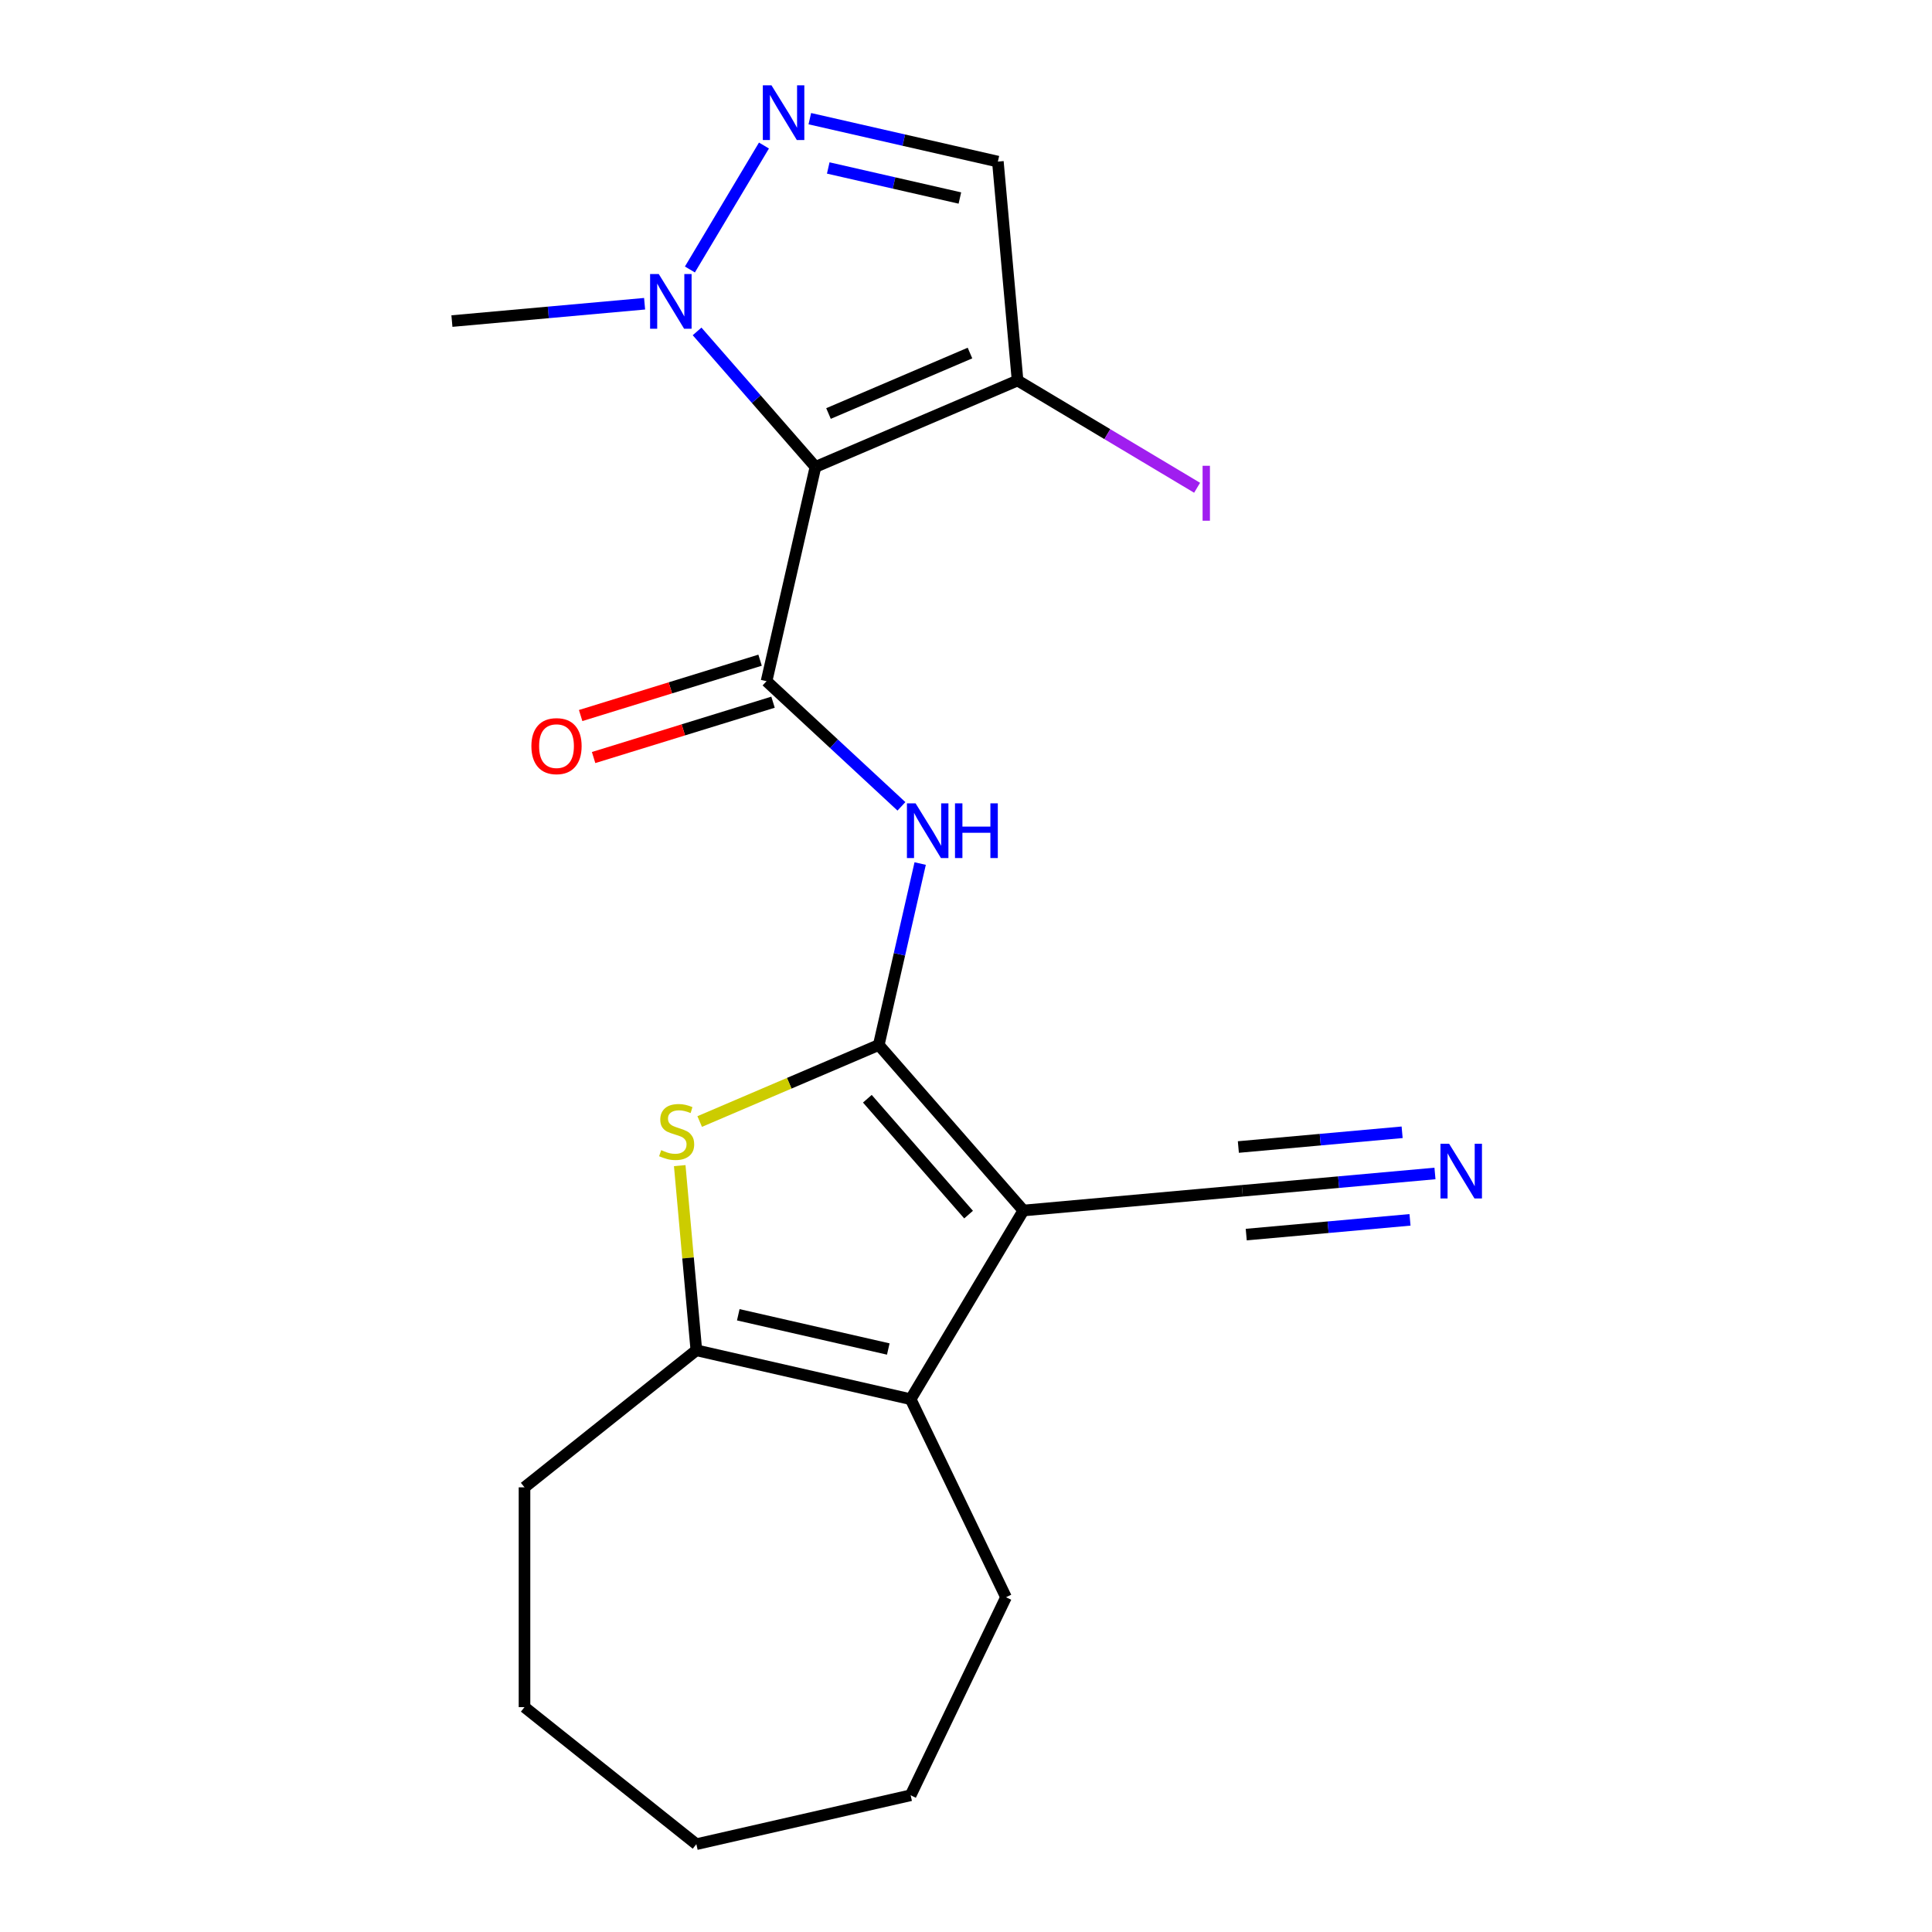 <?xml version='1.0' encoding='iso-8859-1'?>
<svg version='1.1' baseProfile='full'
              xmlns='http://www.w3.org/2000/svg'
                      xmlns:rdkit='http://www.rdkit.org/xml'
                      xmlns:xlink='http://www.w3.org/1999/xlink'
                  xml:space='preserve'
width='1000px' height='1000px' viewBox='0 0 1000 1000'>
<!-- END OF HEADER -->
<rect style='opacity:1.0;fill:#FFFFFF;stroke:none' width='1000' height='1000' x='0' y='0'> </rect>
<path class='bond-0' d='M 454.847,540.883 L 529.7,626.559' style='fill:none;fill-rule:evenodd;stroke:#000000;stroke-width:6px;stroke-linecap:butt;stroke-linejoin:miter;stroke-opacity:1' />
<path class='bond-0' d='M 448.94,568.705 L 501.337,628.678' style='fill:none;fill-rule:evenodd;stroke:#000000;stroke-width:6px;stroke-linecap:butt;stroke-linejoin:miter;stroke-opacity:1' />
<path class='bond-3' d='M 454.847,540.883 L 408.502,560.691' style='fill:none;fill-rule:evenodd;stroke:#000000;stroke-width:6px;stroke-linecap:butt;stroke-linejoin:miter;stroke-opacity:1' />
<path class='bond-3' d='M 408.502,560.691 L 362.157,580.5' style='fill:none;fill-rule:evenodd;stroke:#CCCC00;stroke-width:6px;stroke-linecap:butt;stroke-linejoin:miter;stroke-opacity:1' />
<path class='bond-4' d='M 454.847,540.883 L 465.564,493.926' style='fill:none;fill-rule:evenodd;stroke:#000000;stroke-width:6px;stroke-linecap:butt;stroke-linejoin:miter;stroke-opacity:1' />
<path class='bond-4' d='M 465.564,493.926 L 476.282,446.97' style='fill:none;fill-rule:evenodd;stroke:#0000FF;stroke-width:6px;stroke-linecap:butt;stroke-linejoin:miter;stroke-opacity:1' />
<path class='bond-5' d='M 529.7,626.559 L 471.348,724.224' style='fill:none;fill-rule:evenodd;stroke:#000000;stroke-width:6px;stroke-linecap:butt;stroke-linejoin:miter;stroke-opacity:1' />
<path class='bond-11' d='M 529.7,626.559 L 643.011,616.361' style='fill:none;fill-rule:evenodd;stroke:#000000;stroke-width:6px;stroke-linecap:butt;stroke-linejoin:miter;stroke-opacity:1' />
<path class='bond-1' d='M 422.08,241.666 L 396.764,352.583' style='fill:none;fill-rule:evenodd;stroke:#000000;stroke-width:6px;stroke-linecap:butt;stroke-linejoin:miter;stroke-opacity:1' />
<path class='bond-8' d='M 422.08,241.666 L 391.446,206.602' style='fill:none;fill-rule:evenodd;stroke:#000000;stroke-width:6px;stroke-linecap:butt;stroke-linejoin:miter;stroke-opacity:1' />
<path class='bond-8' d='M 391.446,206.602 L 360.811,171.538' style='fill:none;fill-rule:evenodd;stroke:#0000FF;stroke-width:6px;stroke-linecap:butt;stroke-linejoin:miter;stroke-opacity:1' />
<path class='bond-9' d='M 422.08,241.666 L 526.694,196.952' style='fill:none;fill-rule:evenodd;stroke:#000000;stroke-width:6px;stroke-linecap:butt;stroke-linejoin:miter;stroke-opacity:1' />
<path class='bond-9' d='M 428.829,214.036 L 502.059,182.736' style='fill:none;fill-rule:evenodd;stroke:#000000;stroke-width:6px;stroke-linecap:butt;stroke-linejoin:miter;stroke-opacity:1' />
<path class='bond-2' d='M 396.764,352.583 L 431.671,384.972' style='fill:none;fill-rule:evenodd;stroke:#000000;stroke-width:6px;stroke-linecap:butt;stroke-linejoin:miter;stroke-opacity:1' />
<path class='bond-2' d='M 431.671,384.972 L 466.579,417.362' style='fill:none;fill-rule:evenodd;stroke:#0000FF;stroke-width:6px;stroke-linecap:butt;stroke-linejoin:miter;stroke-opacity:1' />
<path class='bond-13' d='M 393.411,341.712 L 346.975,356.035' style='fill:none;fill-rule:evenodd;stroke:#000000;stroke-width:6px;stroke-linecap:butt;stroke-linejoin:miter;stroke-opacity:1' />
<path class='bond-13' d='M 346.975,356.035 L 300.54,370.358' style='fill:none;fill-rule:evenodd;stroke:#FF0000;stroke-width:6px;stroke-linecap:butt;stroke-linejoin:miter;stroke-opacity:1' />
<path class='bond-13' d='M 400.118,363.455 L 353.682,377.778' style='fill:none;fill-rule:evenodd;stroke:#000000;stroke-width:6px;stroke-linecap:butt;stroke-linejoin:miter;stroke-opacity:1' />
<path class='bond-13' d='M 353.682,377.778 L 307.247,392.101' style='fill:none;fill-rule:evenodd;stroke:#FF0000;stroke-width:6px;stroke-linecap:butt;stroke-linejoin:miter;stroke-opacity:1' />
<path class='bond-6' d='M 351.828,603.321 L 356.13,651.115' style='fill:none;fill-rule:evenodd;stroke:#CCCC00;stroke-width:6px;stroke-linecap:butt;stroke-linejoin:miter;stroke-opacity:1' />
<path class='bond-6' d='M 356.13,651.115 L 360.431,698.908' style='fill:none;fill-rule:evenodd;stroke:#000000;stroke-width:6px;stroke-linecap:butt;stroke-linejoin:miter;stroke-opacity:1' />
<path class='bond-15' d='M 471.348,724.224 L 520.711,826.727' style='fill:none;fill-rule:evenodd;stroke:#000000;stroke-width:6px;stroke-linecap:butt;stroke-linejoin:miter;stroke-opacity:1' />
<path class='bond-21' d='M 471.348,724.224 L 360.431,698.908' style='fill:none;fill-rule:evenodd;stroke:#000000;stroke-width:6px;stroke-linecap:butt;stroke-linejoin:miter;stroke-opacity:1' />
<path class='bond-21' d='M 459.774,698.243 L 382.132,680.522' style='fill:none;fill-rule:evenodd;stroke:#000000;stroke-width:6px;stroke-linecap:butt;stroke-linejoin:miter;stroke-opacity:1' />
<path class='bond-16' d='M 360.431,698.908 L 271.483,769.842' style='fill:none;fill-rule:evenodd;stroke:#000000;stroke-width:6px;stroke-linecap:butt;stroke-linejoin:miter;stroke-opacity:1' />
<path class='bond-7' d='M 395.42,75.329 L 357.091,139.481' style='fill:none;fill-rule:evenodd;stroke:#0000FF;stroke-width:6px;stroke-linecap:butt;stroke-linejoin:miter;stroke-opacity:1' />
<path class='bond-22' d='M 419.163,61.425 L 467.83,72.533' style='fill:none;fill-rule:evenodd;stroke:#0000FF;stroke-width:6px;stroke-linecap:butt;stroke-linejoin:miter;stroke-opacity:1' />
<path class='bond-22' d='M 467.83,72.533 L 516.496,83.641' style='fill:none;fill-rule:evenodd;stroke:#000000;stroke-width:6px;stroke-linecap:butt;stroke-linejoin:miter;stroke-opacity:1' />
<path class='bond-22' d='M 428.7,86.941 L 462.766,94.716' style='fill:none;fill-rule:evenodd;stroke:#0000FF;stroke-width:6px;stroke-linecap:butt;stroke-linejoin:miter;stroke-opacity:1' />
<path class='bond-22' d='M 462.766,94.716 L 496.833,102.492' style='fill:none;fill-rule:evenodd;stroke:#000000;stroke-width:6px;stroke-linecap:butt;stroke-linejoin:miter;stroke-opacity:1' />
<path class='bond-17' d='M 333.643,157.212 L 283.779,161.7' style='fill:none;fill-rule:evenodd;stroke:#0000FF;stroke-width:6px;stroke-linecap:butt;stroke-linejoin:miter;stroke-opacity:1' />
<path class='bond-17' d='M 283.779,161.7 L 233.916,166.188' style='fill:none;fill-rule:evenodd;stroke:#000000;stroke-width:6px;stroke-linecap:butt;stroke-linejoin:miter;stroke-opacity:1' />
<path class='bond-10' d='M 526.694,196.952 L 516.496,83.641' style='fill:none;fill-rule:evenodd;stroke:#000000;stroke-width:6px;stroke-linecap:butt;stroke-linejoin:miter;stroke-opacity:1' />
<path class='bond-14' d='M 526.694,196.952 L 573.155,224.711' style='fill:none;fill-rule:evenodd;stroke:#000000;stroke-width:6px;stroke-linecap:butt;stroke-linejoin:miter;stroke-opacity:1' />
<path class='bond-14' d='M 573.155,224.711 L 619.615,252.47' style='fill:none;fill-rule:evenodd;stroke:#A01EEF;stroke-width:6px;stroke-linecap:butt;stroke-linejoin:miter;stroke-opacity:1' />
<path class='bond-12' d='M 643.011,616.361 L 692.875,611.873' style='fill:none;fill-rule:evenodd;stroke:#000000;stroke-width:6px;stroke-linecap:butt;stroke-linejoin:miter;stroke-opacity:1' />
<path class='bond-12' d='M 692.875,611.873 L 742.738,607.385' style='fill:none;fill-rule:evenodd;stroke:#0000FF;stroke-width:6px;stroke-linecap:butt;stroke-linejoin:miter;stroke-opacity:1' />
<path class='bond-12' d='M 645.051,639.023 L 687.435,635.209' style='fill:none;fill-rule:evenodd;stroke:#000000;stroke-width:6px;stroke-linecap:butt;stroke-linejoin:miter;stroke-opacity:1' />
<path class='bond-12' d='M 687.435,635.209 L 729.819,631.394' style='fill:none;fill-rule:evenodd;stroke:#0000FF;stroke-width:6px;stroke-linecap:butt;stroke-linejoin:miter;stroke-opacity:1' />
<path class='bond-12' d='M 640.972,593.699 L 683.356,589.884' style='fill:none;fill-rule:evenodd;stroke:#000000;stroke-width:6px;stroke-linecap:butt;stroke-linejoin:miter;stroke-opacity:1' />
<path class='bond-12' d='M 683.356,589.884 L 725.74,586.069' style='fill:none;fill-rule:evenodd;stroke:#0000FF;stroke-width:6px;stroke-linecap:butt;stroke-linejoin:miter;stroke-opacity:1' />
<path class='bond-18' d='M 520.711,826.727 L 471.348,929.229' style='fill:none;fill-rule:evenodd;stroke:#000000;stroke-width:6px;stroke-linecap:butt;stroke-linejoin:miter;stroke-opacity:1' />
<path class='bond-19' d='M 271.483,769.842 L 271.483,883.611' style='fill:none;fill-rule:evenodd;stroke:#000000;stroke-width:6px;stroke-linecap:butt;stroke-linejoin:miter;stroke-opacity:1' />
<path class='bond-23' d='M 471.348,929.229 L 360.431,954.545' style='fill:none;fill-rule:evenodd;stroke:#000000;stroke-width:6px;stroke-linecap:butt;stroke-linejoin:miter;stroke-opacity:1' />
<path class='bond-20' d='M 271.483,883.611 L 360.431,954.545' style='fill:none;fill-rule:evenodd;stroke:#000000;stroke-width:6px;stroke-linecap:butt;stroke-linejoin:miter;stroke-opacity:1' />
<path  class='atom-4' d='M 342.233 595.317
Q 342.553 595.437, 343.873 595.997
Q 345.193 596.557, 346.633 596.917
Q 348.113 597.237, 349.553 597.237
Q 352.233 597.237, 353.793 595.957
Q 355.353 594.637, 355.353 592.357
Q 355.353 590.797, 354.553 589.837
Q 353.793 588.877, 352.593 588.357
Q 351.393 587.837, 349.393 587.237
Q 346.873 586.477, 345.353 585.757
Q 343.873 585.037, 342.793 583.517
Q 341.753 581.997, 341.753 579.437
Q 341.753 575.877, 344.153 573.677
Q 346.593 571.477, 351.393 571.477
Q 354.673 571.477, 358.393 573.037
L 357.473 576.117
Q 354.073 574.717, 351.513 574.717
Q 348.753 574.717, 347.233 575.877
Q 345.713 576.997, 345.753 578.957
Q 345.753 580.477, 346.513 581.397
Q 347.313 582.317, 348.433 582.837
Q 349.593 583.357, 351.513 583.957
Q 354.073 584.757, 355.593 585.557
Q 357.113 586.357, 358.193 587.997
Q 359.313 589.597, 359.313 592.357
Q 359.313 596.277, 356.673 598.397
Q 354.073 600.477, 349.713 600.477
Q 347.193 600.477, 345.273 599.917
Q 343.393 599.397, 341.153 598.477
L 342.233 595.317
' fill='#CCCC00'/>
<path  class='atom-5' d='M 473.903 415.806
L 483.183 430.806
Q 484.103 432.286, 485.583 434.966
Q 487.063 437.646, 487.143 437.806
L 487.143 415.806
L 490.903 415.806
L 490.903 444.126
L 487.023 444.126
L 477.063 427.726
Q 475.903 425.806, 474.663 423.606
Q 473.463 421.406, 473.103 420.726
L 473.103 444.126
L 469.423 444.126
L 469.423 415.806
L 473.903 415.806
' fill='#0000FF'/>
<path  class='atom-5' d='M 494.303 415.806
L 498.143 415.806
L 498.143 427.846
L 512.623 427.846
L 512.623 415.806
L 516.463 415.806
L 516.463 444.126
L 512.623 444.126
L 512.623 431.046
L 498.143 431.046
L 498.143 444.126
L 494.303 444.126
L 494.303 415.806
' fill='#0000FF'/>
<path  class='atom-8' d='M 399.319 44.165
L 408.599 59.165
Q 409.519 60.645, 410.999 63.325
Q 412.479 66.005, 412.559 66.165
L 412.559 44.165
L 416.319 44.165
L 416.319 72.485
L 412.439 72.485
L 402.479 56.085
Q 401.319 54.165, 400.079 51.965
Q 398.879 49.765, 398.519 49.085
L 398.519 72.485
L 394.839 72.485
L 394.839 44.165
L 399.319 44.165
' fill='#0000FF'/>
<path  class='atom-9' d='M 340.967 141.83
L 350.247 156.83
Q 351.167 158.31, 352.647 160.99
Q 354.127 163.67, 354.207 163.83
L 354.207 141.83
L 357.967 141.83
L 357.967 170.15
L 354.087 170.15
L 344.127 153.75
Q 342.967 151.83, 341.727 149.63
Q 340.527 147.43, 340.167 146.75
L 340.167 170.15
L 336.487 170.15
L 336.487 141.83
L 340.967 141.83
' fill='#0000FF'/>
<path  class='atom-13' d='M 750.063 592.003
L 759.343 607.003
Q 760.263 608.483, 761.743 611.163
Q 763.223 613.843, 763.303 614.003
L 763.303 592.003
L 767.063 592.003
L 767.063 620.323
L 763.183 620.323
L 753.223 603.923
Q 752.063 602.003, 750.823 599.803
Q 749.623 597.603, 749.263 596.923
L 749.263 620.323
L 745.583 620.323
L 745.583 592.003
L 750.063 592.003
' fill='#0000FF'/>
<path  class='atom-14' d='M 275.049 386.197
Q 275.049 379.397, 278.409 375.597
Q 281.769 371.797, 288.049 371.797
Q 294.329 371.797, 297.689 375.597
Q 301.049 379.397, 301.049 386.197
Q 301.049 393.077, 297.649 396.997
Q 294.249 400.877, 288.049 400.877
Q 281.809 400.877, 278.409 396.997
Q 275.049 393.117, 275.049 386.197
M 288.049 397.677
Q 292.369 397.677, 294.689 394.797
Q 297.049 391.877, 297.049 386.197
Q 297.049 380.637, 294.689 377.837
Q 292.369 374.997, 288.049 374.997
Q 283.729 374.997, 281.369 377.797
Q 279.049 380.597, 279.049 386.197
Q 279.049 391.917, 281.369 394.797
Q 283.729 397.677, 288.049 397.677
' fill='#FF0000'/>
<path  class='atom-15' d='M 622.459 241.084
L 626.259 241.084
L 626.259 269.524
L 622.459 269.524
L 622.459 241.084
' fill='#A01EEF'/>
</svg>
